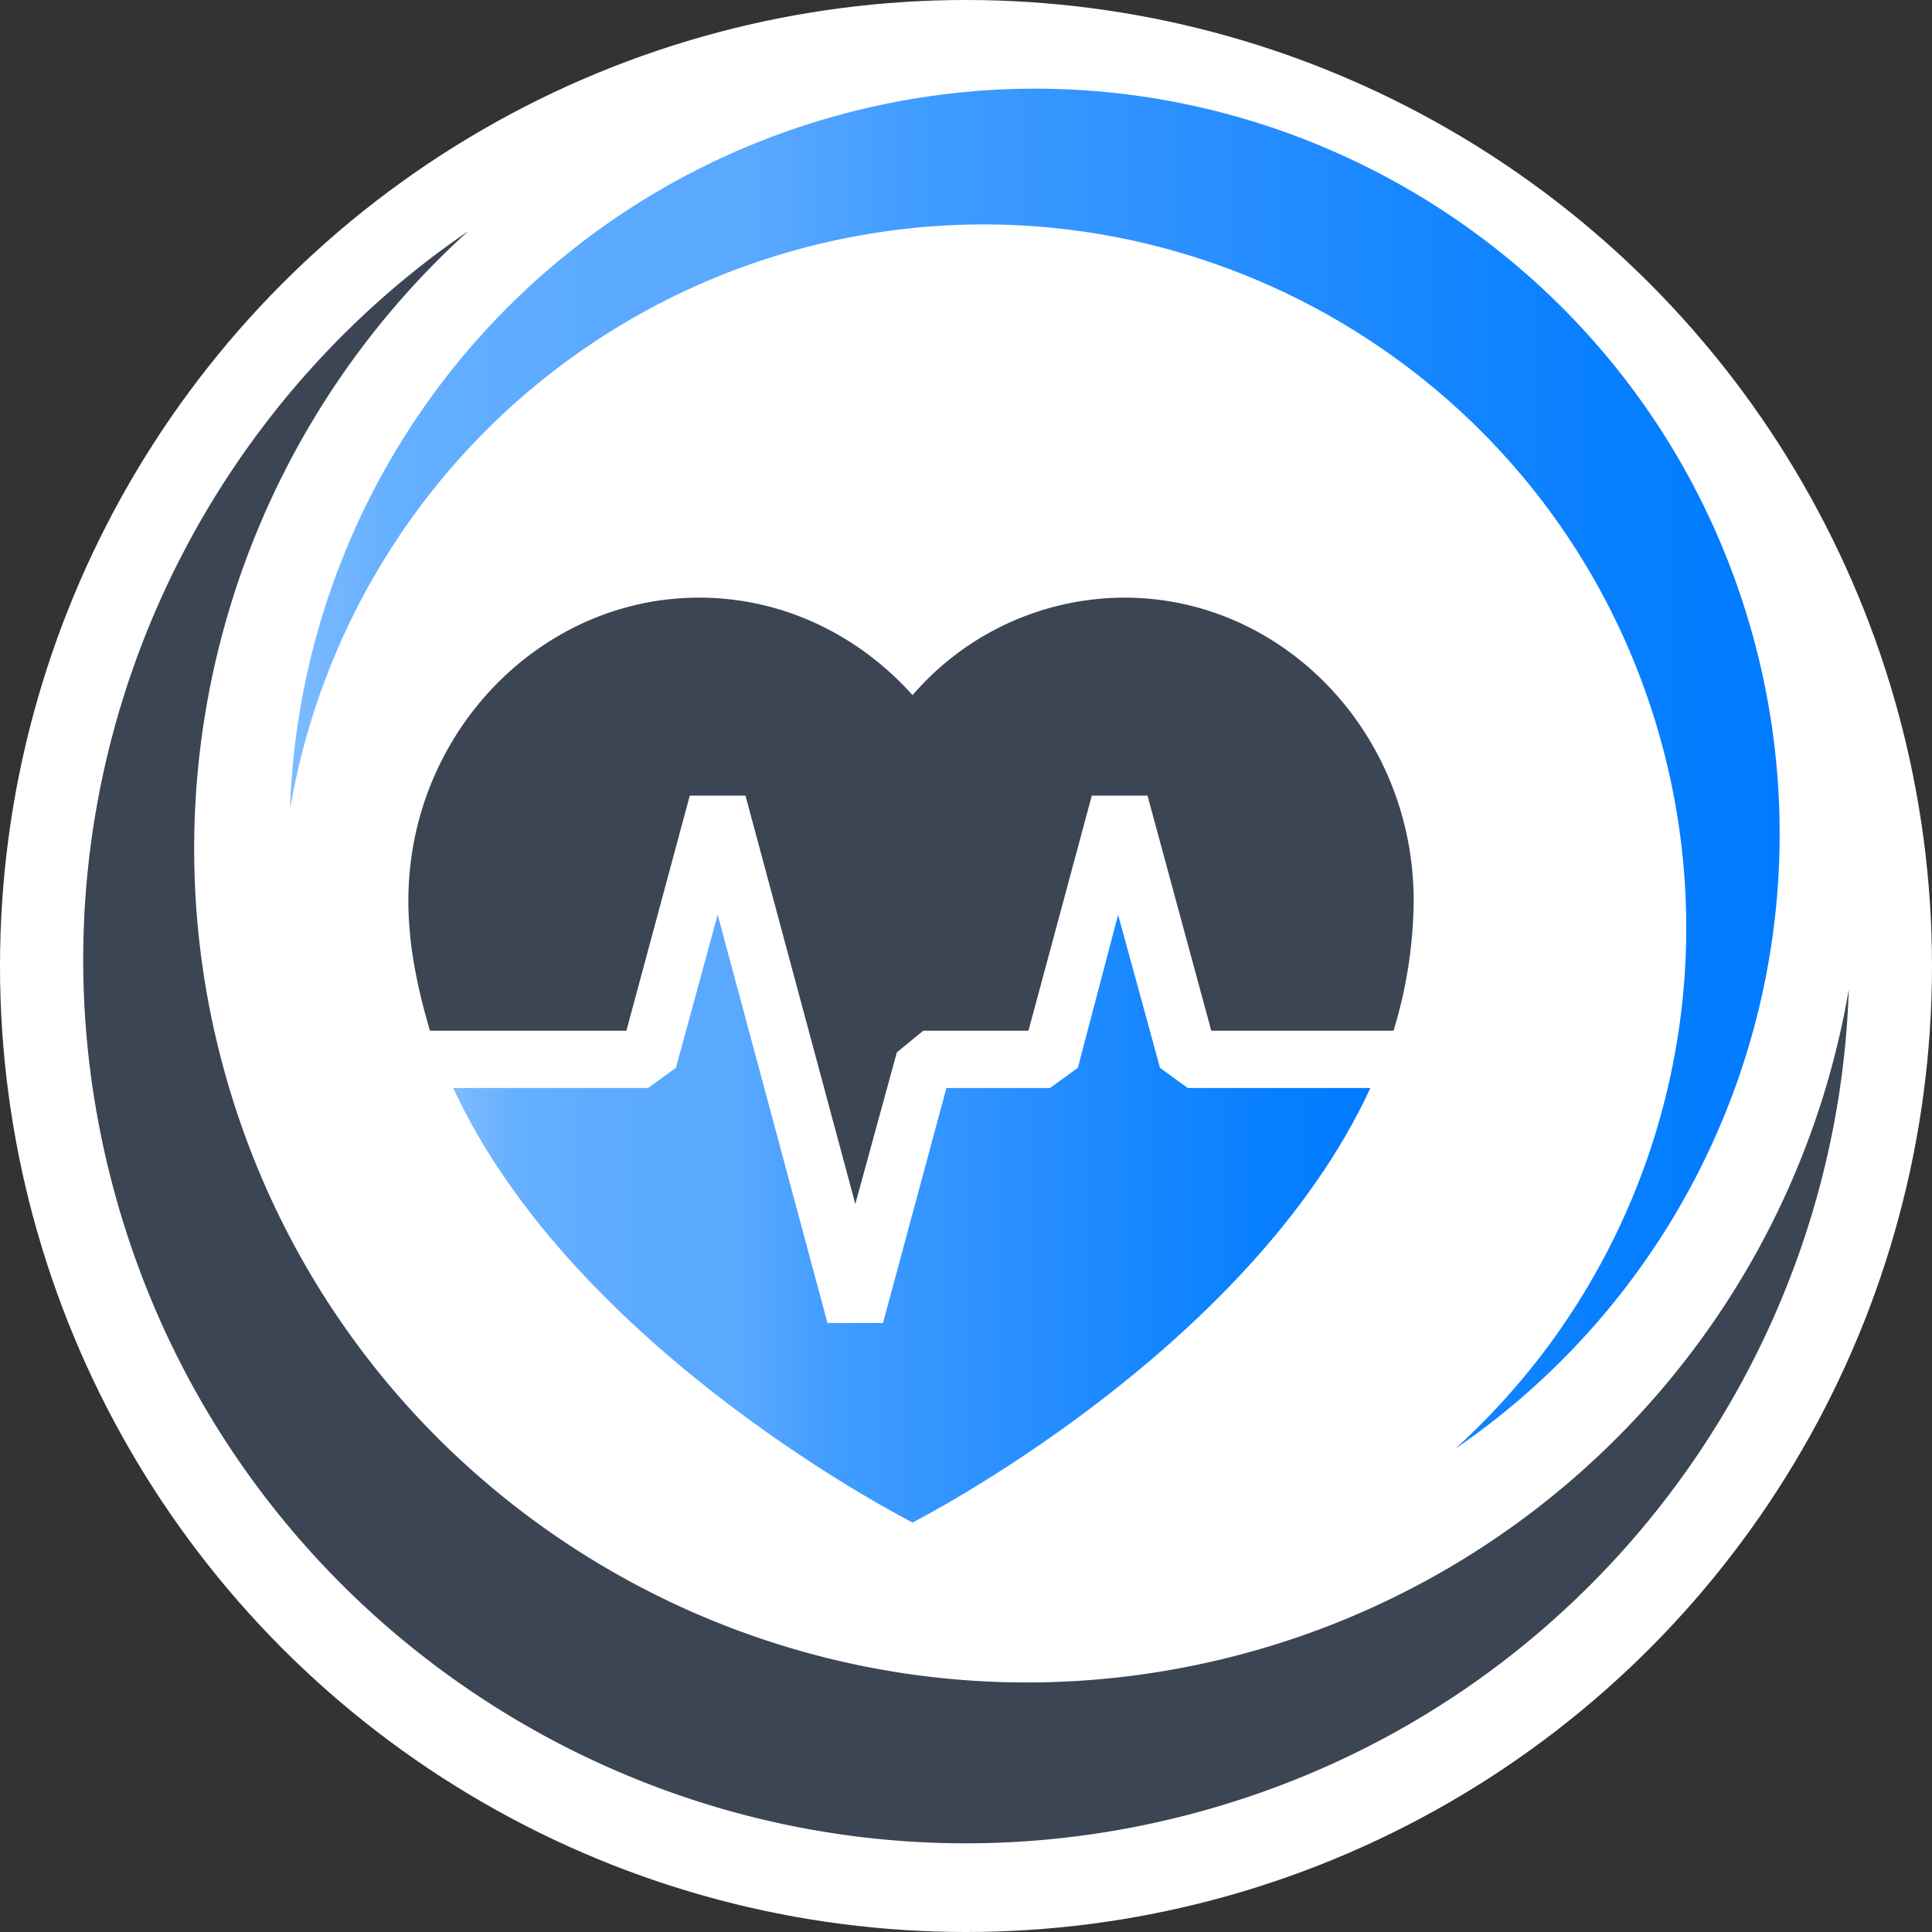 <svg xmlns="http://www.w3.org/2000/svg" xmlns:xlink="http://www.w3.org/1999/xlink" viewBox="0 0 512 512"><rect x="0" y="0" width="512" height="512" fill="#333333" stroke="none"/><defs><style>.cls-1{fill:#023f87;opacity:0;}.cls-2{fill:#fff;}.cls-3{fill:#3c4554;}.cls-3,.cls-4,.cls-5{fill-rule:evenodd;}.cls-4{fill:url(#linear-gradient);}.cls-5{fill:url(#linear-gradient-2);}</style><linearGradient id="linear-gradient" x1="76.86" y1="203.76" x2="471.68" y2="203.76" gradientUnits="userSpaceOnUse"><stop offset="0" stop-color="#7dbbff"/><stop offset="0.07" stop-color="#65afff"/><stop offset="0.15" stop-color="#5facff"/><stop offset="0.24" stop-color="#5aa9ff"/><stop offset="0.31" stop-color="#5aa9ff"/><stop offset="0.42" stop-color="#409cff"/><stop offset="0.59" stop-color="#2c91ff"/><stop offset="0.88" stop-color="#087fff"/><stop offset="1" stop-color="#007bff"/></linearGradient><linearGradient id="linear-gradient-2" x1="120.11" y1="322.94" x2="363.17" y2="322.94" xlink:href="#linear-gradient"/></defs><title>Asset 18</title><g id="Layer_2" data-name="Layer 2"><g id="Layer_1-2" data-name="Layer 1"><rect class="cls-1" width="512" height="512"/><circle class="cls-2" cx="256" cy="256" r="256"/><g id="g10"><g id="g12"><path id="path18" class="cls-3" d="M124.1,61.25C44.33,115.72,3.67,216.45,30.08,315,63.53,439.85,191.81,513.91,316.62,480.47c102-27.32,170.07-118,173.33-218.28A220.83,220.83,0,0,1,329.4,438.29C211.61,469.85,90.54,400,59,282.16A220.76,220.76,0,0,1,124.1,61.25h0"/><path id="path20" class="cls-4" d="M385.57,384A197.46,197.46,0,0,0,464.9,169.87C436.68,64.55,328.43,2.05,223.12,30.28A197.46,197.46,0,0,0,76.86,214.47,186.32,186.32,0,0,1,212.33,65.87c99.39-26.63,201.55,32.35,228.19,131.74A186.3,186.3,0,0,1,385.57,384h0"/><path id="path40" class="cls-3" d="M166,273.15h0l16.8-62.3h14.76l29.11,108.22,11-40.18,7-5.74h27.88l16.79-62.3h14.76L321,273.15H369.3a120.85,120.85,0,0,0,5.34-34.42c0-44.26-34.44-80.35-76.65-80.35a74.28,74.28,0,0,0-56.15,25.84c-14.34-16-34.44-25.84-56.57-25.84-42.21,0-77.05,36.09-77.05,80.35,0,11.87,2.45,23.35,5.73,34.42H166"/><path id="path42" class="cls-5" d="M314.8,288.33h48.37C330.78,358.4,241.84,403.47,241.84,403.47S152.48,358.4,120.11,288.33h51.64l7.38-5.35,11.06-40.57,29.1,108.2H234l16.81-62.28h27.46l7.37-5.35,10.67-40.57L307.42,283l7.38,5.35"/></g></g></g></g></svg>